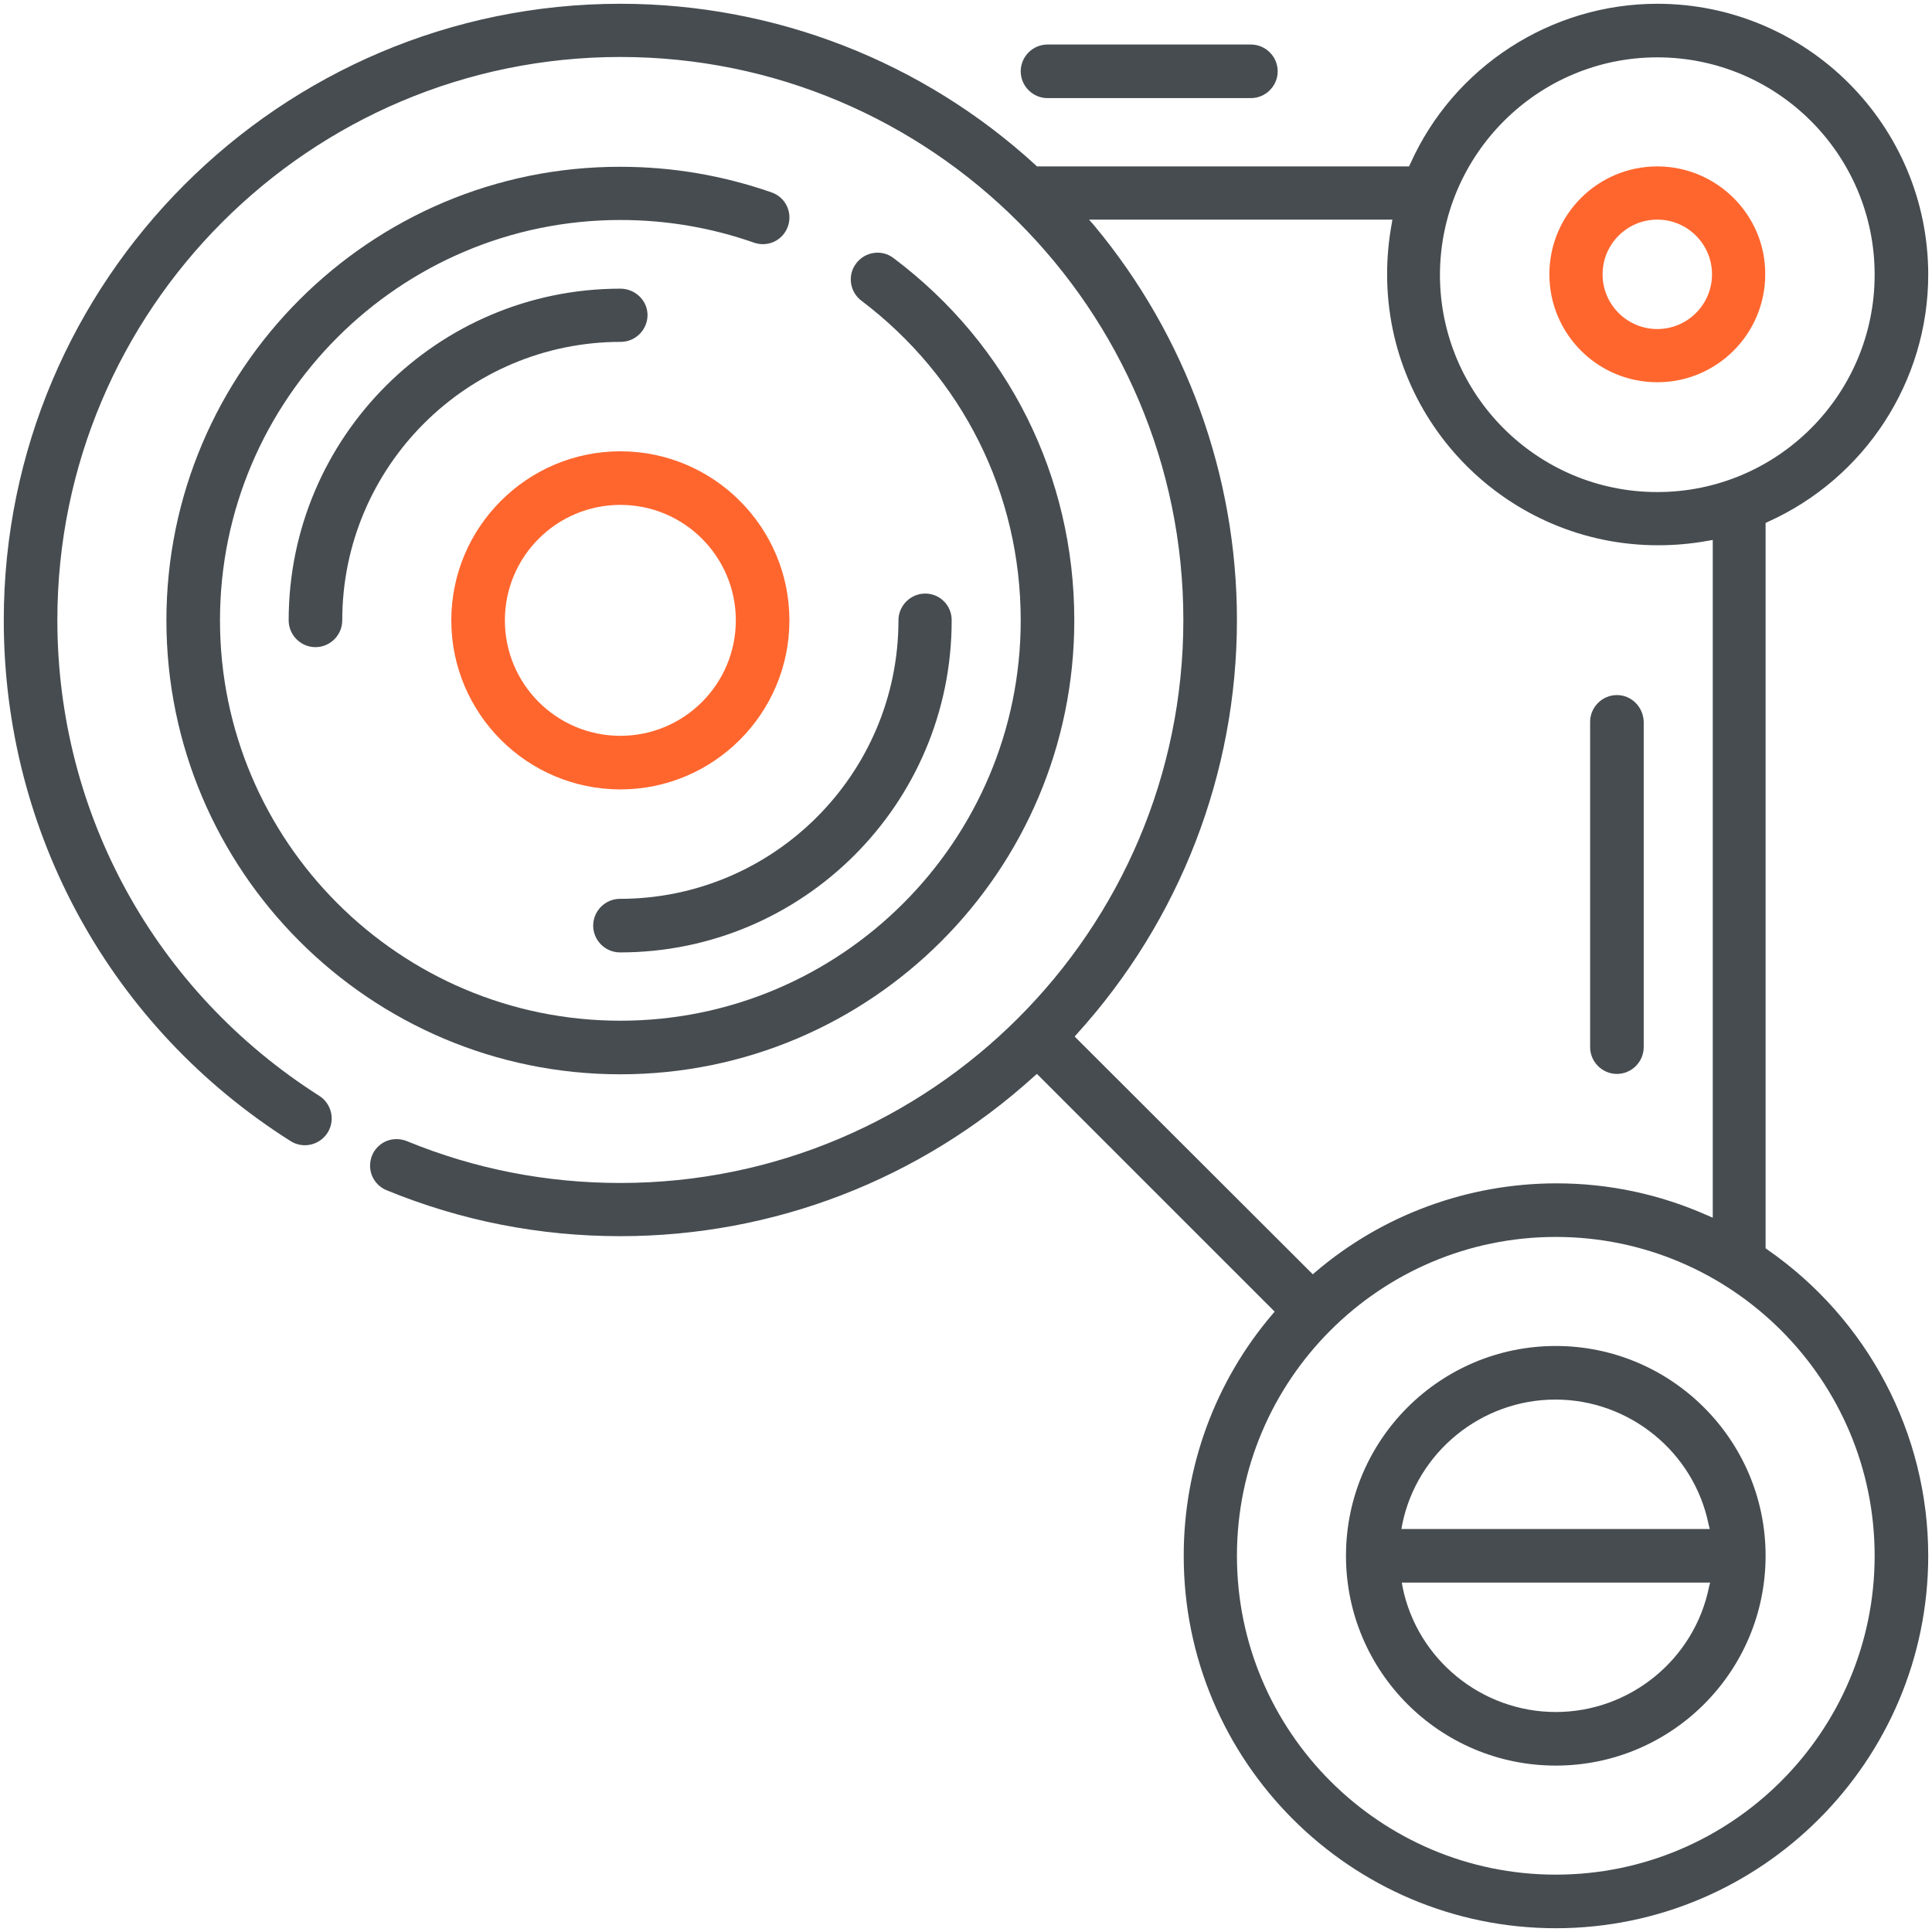 <?xml version="1.0" encoding="UTF-8"?> <!-- Generator: Adobe Illustrator 21.0.0, SVG Export Plug-In . SVG Version: 6.00 Build 0) --> <svg xmlns="http://www.w3.org/2000/svg" xmlns:xlink="http://www.w3.org/1999/xlink" id="Layer_1" x="0px" y="0px" viewBox="0 0 512 512" style="enable-background:new 0 0 512 512;" xml:space="preserve"> <style type="text/css"> .st0{fill:#464C50;} .st1{fill:#FF662E;} </style> <path class="st0" d="M412.3,511c54.4,0,98.7-44.3,98.7-98.7c0-32.4-16-62.7-42.7-81.2l-0.4-0.3V138.6l0.6-0.3 C494.3,126.7,511,101,511,72.8C511,33.2,478.8,1,439.2,1c-28.2,0-54,16.7-65.5,42.5l-0.3,0.6h-98.6l-0.3-0.3 C244.4,16.2,205.2,1,164.4,1C74.3,1,1,74.3,1,164.4c0,56.3,28.4,107.9,76,138c3.3,2.1,7.7,1.1,9.8-2.2c2.1-3.3,1.1-7.7-2.2-9.8 c-43.4-27.6-69.4-74.7-69.4-126.1C15.2,82,82.1,15.1,164.4,15.1S313.6,82,313.6,164.3s-66.9,149.2-149.2,149.2 c-19.6,0-38.6-3.7-56.6-11.1c-1.8-0.7-3.7-0.7-5.4,0c-1.7,0.7-3.1,2.1-3.8,3.8c-0.7,1.8-0.7,3.7,0,5.4s2.1,3.1,3.8,3.8 c19.7,8.1,40.5,12.2,62,12.2c40.6,0,79.5-15,109.7-42.4l0.7-0.6l0.7,0.7l62.3,62.3l-0.6,0.7c-15.2,17.8-23.5,40.5-23.5,63.9 C313.6,466.7,357.9,511,412.3,511z M439.2,15.2c31.8,0,57.6,25.8,57.6,57.6s-25.8,57.6-57.6,57.6s-57.6-25.8-57.6-57.6 C381.7,41,407.5,15.2,439.2,15.2z M284.8,274.7l0.6-0.7c27.3-30.1,42.4-69.1,42.4-109.7c0-38.1-13.4-75.2-37.8-104.5l-1.4-1.6H369 l-0.2,1.2c-0.8,4.4-1.2,8.8-1.2,13.3c0,39.6,32.2,71.8,71.8,71.8c4.5,0,8.9-0.4,13.3-1.2l1.2-0.2v179.6l-1.4-0.6 c-12.6-5.6-26.1-8.5-40-8.5c-23.4,0-46.1,8.3-63.9,23.5l-0.7,0.6L284.8,274.7z M412.3,327.8c46.6,0,84.5,37.9,84.5,84.5 s-37.9,84.5-84.5,84.5s-84.5-37.9-84.5-84.5S365.7,327.8,412.3,327.8z"></path> <path class="st1" d="M439.2,44.1c-15.8,0-28.6,12.8-28.6,28.6s12.8,28.6,28.6,28.6c15.8,0,28.6-12.8,28.6-28.6 C467.9,57,455,44.1,439.2,44.1z M439.2,87.2c-8,0-14.5-6.5-14.5-14.5s6.5-14.5,14.5-14.5s14.5,6.5,14.5,14.5S447.2,87.2,439.2,87.2z "></path> <path class="st0" d="M44.1,164.4c0,66.3,53.9,120.3,120.3,120.3s120.3-53.9,120.3-120.3c0-38.1-17.4-73.1-47.9-96 c-3.1-2.4-7.6-1.7-9.9,1.4c-2.4,3.1-1.7,7.6,1.4,9.9c26.8,20.3,42.2,51.1,42.2,84.7c0,58.5-47.6,106.1-106.1,106.1 S58.3,222.9,58.3,164.4S105.9,58.3,164.4,58.3c12.1,0,24,2,35.4,6c3.7,1.3,7.7-0.6,9-4.3s-0.6-7.7-4.3-9l0,0 c-12.9-4.5-26.3-6.8-40.1-6.8C98.1,44.1,44.1,98.1,44.1,164.4z"></path> <path class="st0" d="M331.5,11.8h-53.9c-3.9,0-7.1,3.2-7.1,7.1s3.2,7.1,7.1,7.1h53.9c3.9,0,7.1-3.2,7.1-7.1S335.4,11.8,331.5,11.8z"></path> <path class="st0" d="M428.5,184.2c-3.9,0-7.1,3.2-7.1,7.1v86.2c0,3.9,3.2,7.1,7.1,7.1s7.1-3.2,7.1-7.1v-86.2 C435.5,187.4,432.4,184.2,428.5,184.2z"></path> <path class="st0" d="M412.3,356.7c-30.7,0-55.6,24.9-55.6,55.6s24.9,55.6,55.6,55.6s55.6-24.9,55.6-55.6S442.9,356.7,412.3,356.7z M452.9,420.6c-3.9,19.2-21,33.1-40.6,33.1s-36.7-13.9-40.6-33.1l-0.2-1.2h81.7L452.9,420.6z M453.1,405.2h-81.7l0.2-1.2 c3.9-19.2,21-33.1,40.6-33.1s36.7,13.9,40.6,33.1L453.1,405.2z"></path> <path class="st1" d="M164.4,119.6c-24.7,0-44.8,20.1-44.8,44.8s20.1,44.8,44.8,44.8s44.8-20.1,44.8-44.8S189.1,119.6,164.4,119.6z M164.4,195c-16.9,0-30.6-13.7-30.6-30.6s13.7-30.6,30.6-30.6s30.6,13.7,30.6,30.6S181.3,195,164.4,195z"></path> <path class="st0" d="M164.4,76.5c-48.5,0-87.9,39.4-87.9,87.9c0,3.9,3.2,7.1,7.1,7.1s7.1-3.2,7.1-7.1c0-40.7,33.1-73.8,73.8-73.8 c3.9,0,7.1-3.2,7.1-7.1S168.3,76.5,164.4,76.5z"></path> <path class="st0" d="M245.2,157.3c-3.9,0-7.1,3.2-7.1,7.1c0,40.7-33.1,73.8-73.8,73.8c-3.9,0-7.1,3.2-7.1,7.1s3.2,7.1,7.1,7.1 c48.5,0,87.9-39.4,87.9-87.9C252.3,160.5,249.1,157.3,245.2,157.3z"></path> </svg> 